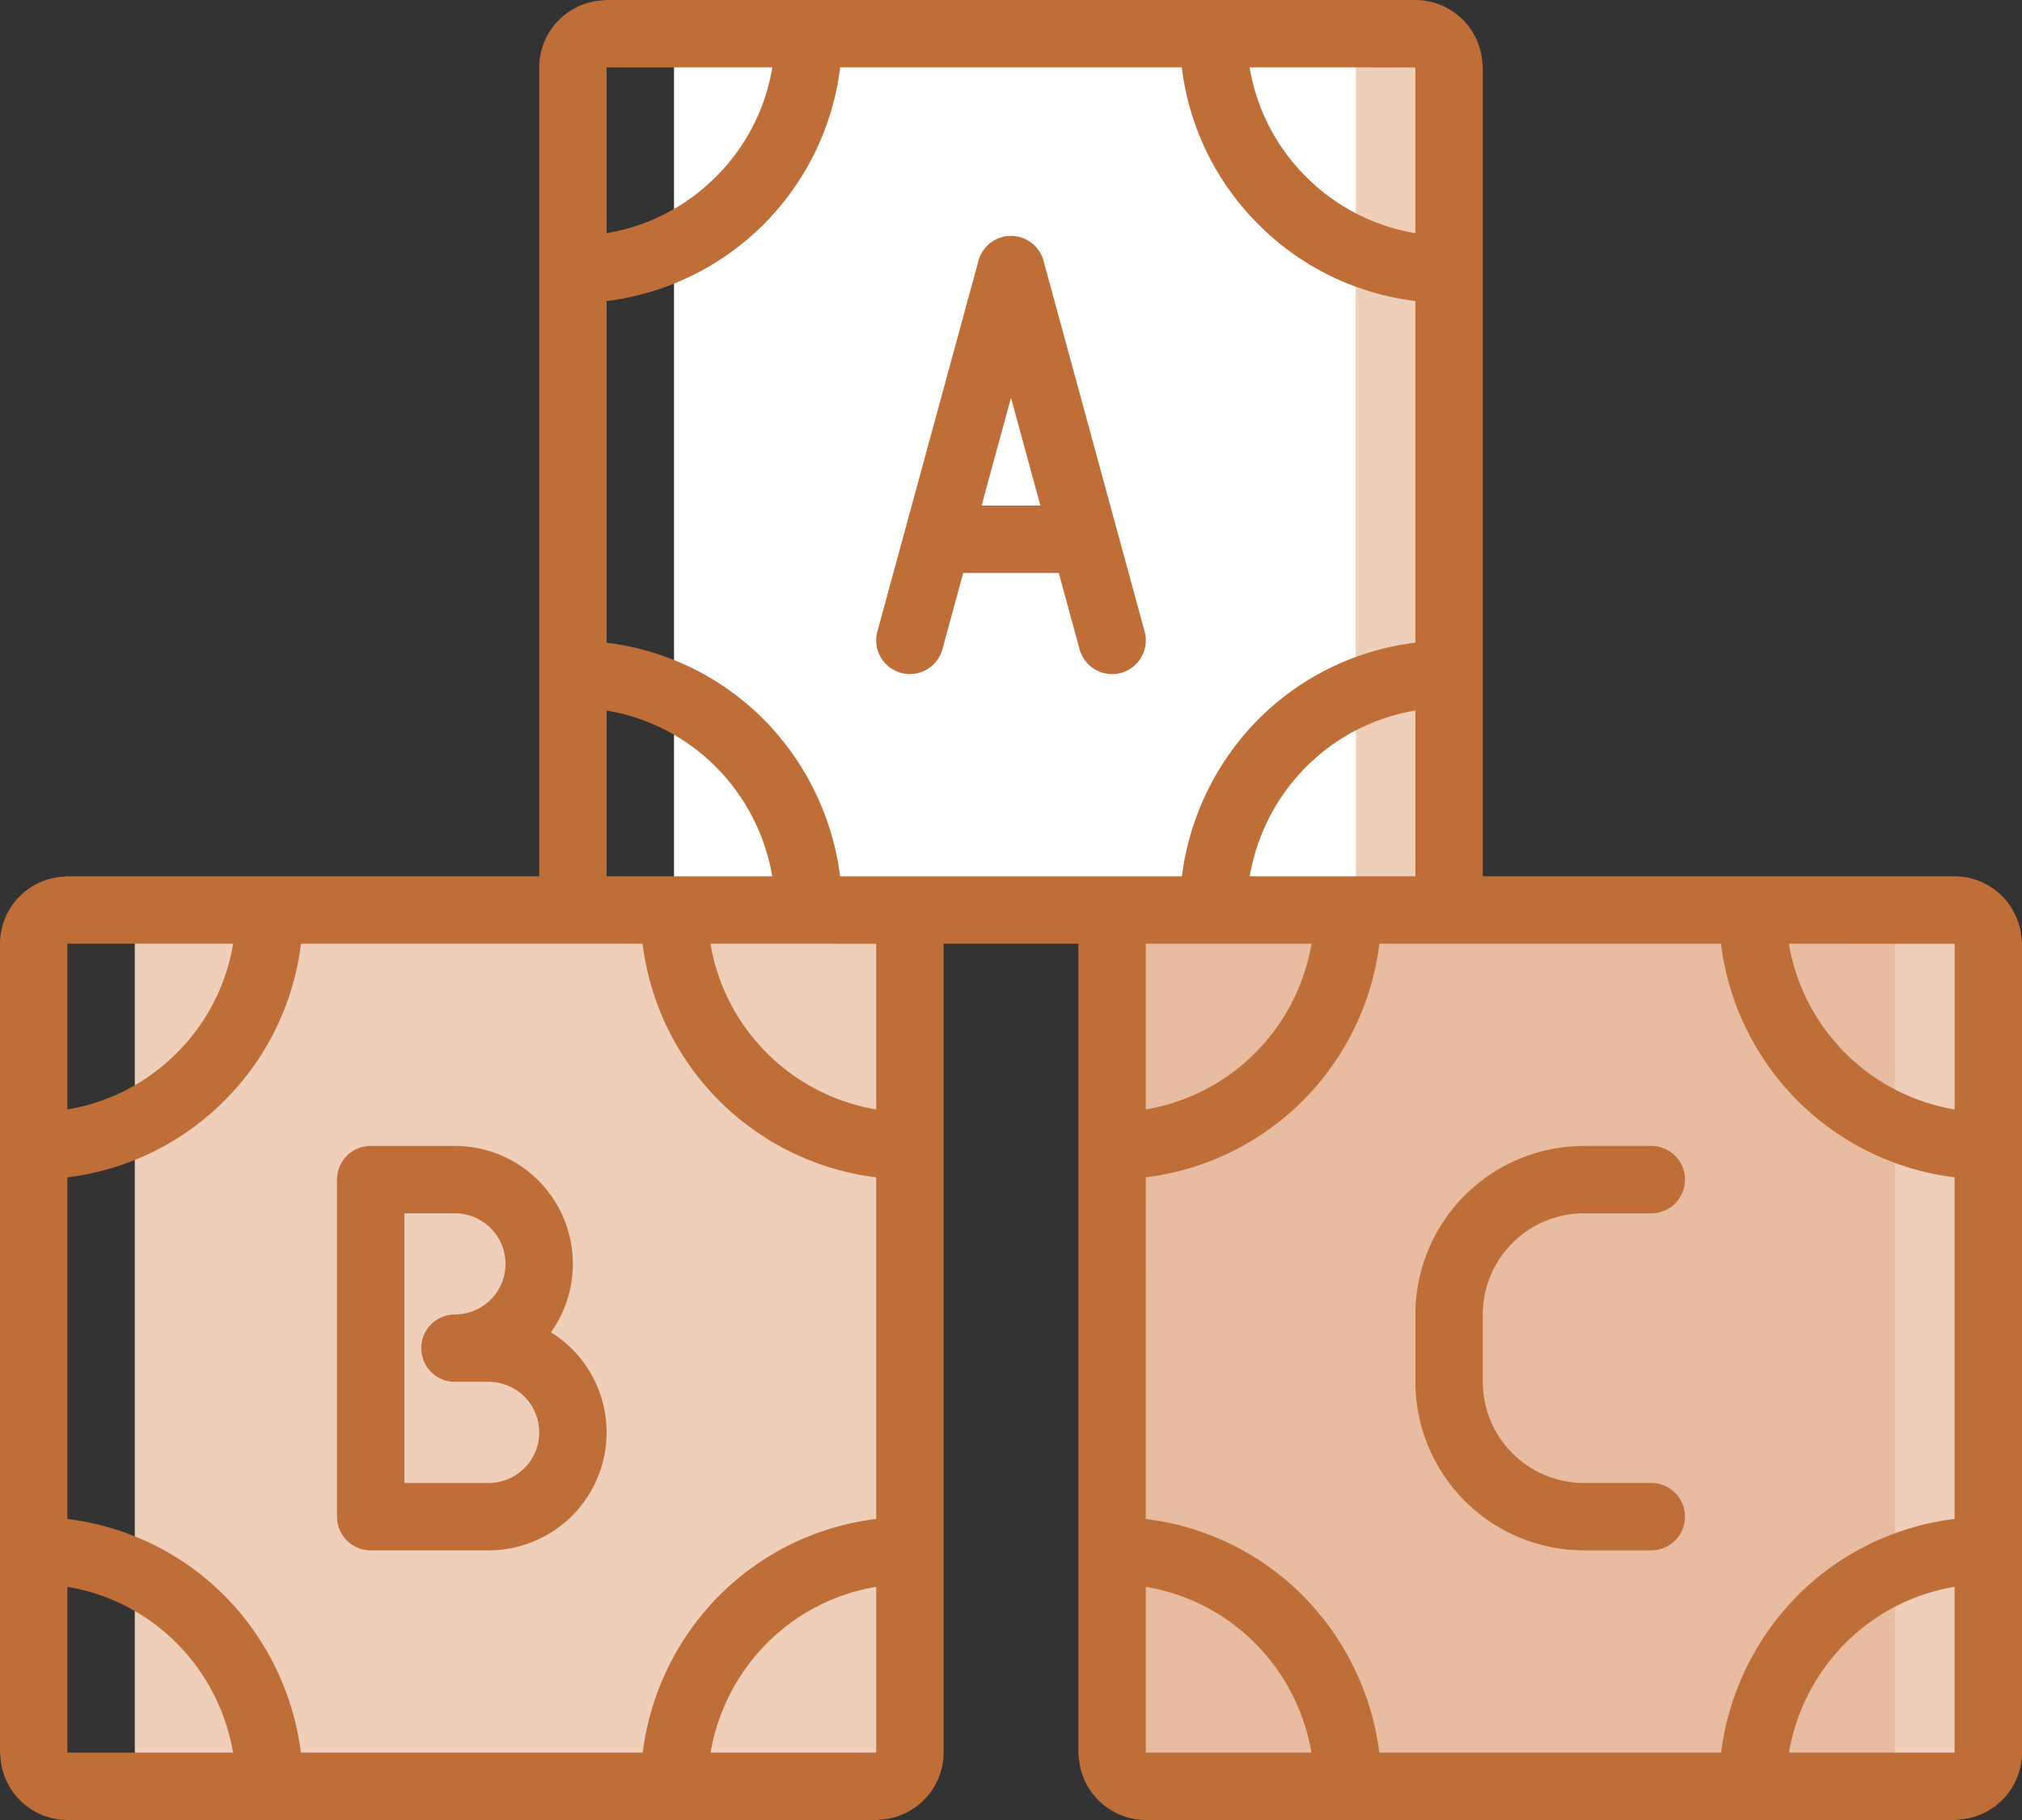 <svg xmlns="http://www.w3.org/2000/svg" viewBox="0 0 60 54"><rect x="0" y="0" width="60" height="54" fill="#333333" stroke="none"/><defs><style>.a{fill:#f0cfba;}.b{fill:#e7bca0;}.c{fill:#e8edfc;}.d{fill:#a4c2f7;}.e{fill:#fff;}.f{fill:#bf6e37;}</style></defs><title>basic</title><rect class="a" x="24" y="1" width="19" height="26" rx="1"/><rect class="a" x="33" y="27" width="26" height="26" rx="1"/><rect class="b" x="33" y="27" width="23.23" height="26" rx="1"/><path class="c" d="M27,28v6a6.995,6.995,0,0,1-7-7h6A1.003,1.003,0,0,1,27,28Z"/><path class="c" d="M27,46v6a1.003,1.003,0,0,1-1,1h-6a6.995,6.995,0,0,1,7-7Z"/><path class="c" d="M40.23,2V7.43a6.986,6.986,0,0,1-4.23-6.43h3.23A1.003,1.003,0,0,1,40.23,2Z"/><path class="c" d="M40.23,20.57V26a1.003,1.003,0,0,1-1,1h-3.23A6.986,6.986,0,0,1,40.23,20.57Z"/><path class="a" d="M59,28v6a6.897,6.897,0,0,1-2.77-.57,6.986,6.986,0,0,1-4.23-6.43h6A1.003,1.003,0,0,1,59,28Z"/><path class="a" d="M59,46v6a1.003,1.003,0,0,1-1,1h-6a6.986,6.986,0,0,1,4.23-6.43A6.897,6.897,0,0,1,59,46Z"/><path class="b" d="M56.23,28v5.43a6.986,6.986,0,0,1-4.23-6.43h3.23A1.003,1.003,0,0,1,56.23,28Z"/><path class="b" d="M56.23,46.57V52a1.003,1.003,0,0,1-1,1h-3.23A6.986,6.986,0,0,1,56.23,46.57Z"/><path class="d" d="M1,52a1,1,0,0,0,1,1A1.003,1.003,0,0,1,1,52Z"/><path class="d" d="M2,27a1,1,0,0,0-1,1A1.003,1.003,0,0,1,2,27Z"/><path class="a" d="M26,27h-21a1.003,1.003,0,0,0-1,1V52a1.003,1.003,0,0,0,1,1h21a1,1,0,0,0,1-1V28A1,1,0,0,0,26,27Z"/><path class="e" d="M17,26a1,1,0,0,0,1,1A1.003,1.003,0,0,1,17,26Z"/><path class="e" d="M18,1a1,1,0,0,0-1,1A1.003,1.003,0,0,1,18,1Z"/><path class="e" d="M39.23,1h-18.23a1.003,1.003,0,0,0-1,1V26a1.003,1.003,0,0,0,1,1h18.23a1,1,0,0,0,1-1V2A1,1,0,0,0,39.23,1Z"/><path class="f" d="M59.989,27.885A1.997,1.997,0,0,0,58,26H44V1.997c-0-.038-.009-.073-.011-.11A1.997,1.997,0,0,0,42,0H17.996c-.033 0-.064.008-.097.01A1.998,1.998,0,0,0,16,2V26H1.996c-.033 0-.064.008-.097.01A1.998,1.998,0,0,0-0,28V52.004c0.0.038.009.074.012.111A1.997,1.997,0,0,0,2,54H26.003c.034-0.0.066-.009.099-.01A1.997,1.997,0,0,0,28,52V28h4V52.004c0.0.038.009.074.012.111A1.997,1.997,0,0,0,34,54H58.004c.038-0.0.074-.009.111-.012A1.997,1.997,0,0,0,60,52V27.996C60,27.958,59.991,27.923,59.989,27.885Zm-1.988.117v4.916A6.001,6.001,0,0,1,53.082,28ZM51.068,28a7.966,7.966,0,0,0,6.932,6.932V45.068a7.929,7.929,0,0,0-4.659,2.273A8.048,8.048,0,0,0,51.071,52H40.929a8.048,8.048,0,0,0-2.27-4.658,7.927,7.927,0,0,0-4.659-2.273l-.001-10.137A7.965,7.965,0,0,0,40.931,28Zm-17.069,0h4.918a6.001,6.001,0,0,1-4.918,4.918Zm3.085-2a6.04,6.04,0,0,1,1.671-3.244A5.946,5.946,0,0,1,42,21.082V26Zm4.915-23.999V6.918a5.952,5.952,0,0,1-3.244-1.674A5.951,5.951,0,0,1,37.081,2ZM22.918,2a5.944,5.944,0,0,1-1.674,3.244A5.953,5.953,0,0,1,18,6.918V2ZM18,21.082a5.953,5.953,0,0,1,3.245,1.674A6.04,6.04,0,0,1,22.915,26H18Zm8,23.986a7.928,7.928,0,0,0-4.658,2.273A8.048,8.048,0,0,0,19.071,52H8.929a8.048,8.048,0,0,0-2.27-4.658,7.927,7.927,0,0,0-4.659-2.273L1.999,34.932A7.934,7.934,0,0,0,6.658,32.658,7.923,7.923,0,0,0,8.931,28h10.137a7.966,7.966,0,0,0,6.931,6.932Zm0-12.15A6.002,6.002,0,0,1,21.081,28l4.918.001ZM6.918,28a5.944,5.944,0,0,1-1.674,3.244A5.953,5.953,0,0,1,2,32.918V28ZM2,52V47.082a5.953,5.953,0,0,1,3.245,1.674A6.04,6.04,0,0,1,6.915,52Zm19.085,0a6.04,6.04,0,0,1,1.671-3.244A5.946,5.946,0,0,1,26,47.082V52Zm3.844-26a8.048,8.048,0,0,0-2.27-4.658,7.927,7.927,0,0,0-4.659-2.273V8.932A7.965,7.965,0,0,0,24.931,2h10.137a7.928,7.928,0,0,0,2.273,4.658,7.928,7.928,0,0,0,4.658,2.273v10.137a7.928,7.928,0,0,0-4.658,2.273A8.048,8.048,0,0,0,35.071,26Zm9.071,26V47.082a5.953,5.953,0,0,1,3.245,1.674A6.04,6.04,0,0,1,38.915,52Zm19.085,0a6.04,6.04,0,0,1,1.671-3.244A5.947,5.947,0,0,1,58,47.082V52Z"/><path class="f" d="M16.349,39.53A3.499,3.499,0,0,0,13.5,34h-2.5a1.0 1,0,0,0-1,1V45a1.0 1,0,0,0,1,1h3.5a3.525,3.525,0,0,0,2.475-1.025,3.498,3.498,0,0,0-.625-5.444Zm-.789,4.03A1.511,1.511,0,0,1,14.5,44h-2.5V36h1.5a1.5,1.5,0,1,1,0,3,1,1,0,0,0,0,2h1a1.5,1.5,0,0,1,1.061,2.561Z"/><path class="f" d="M49,44h-2a3.003,3.003,0,0,1-3-3V39a3.003,3.003,0,0,1,3-3h2a1,1,0,1,0,0-2h-2a5.006,5.006,0,0,0-5,5v2a5.006,5.006,0,0,0,5,5h2a1,1,0,1,0,0-2Z"/><path class="f" d="M30.965,7.737a1,1,0,0,0-1.93,0l-3,11a1,1,0,1,0,1.93.525L28.582,17h2.836l.617,2.263A1,1,0,0,0,32.999,20a.984.984,0,0,0,.264-.035,1,1,0,0,0,.702-1.228ZM29.127,15l.873-3.199L30.872,15Z"/></svg>